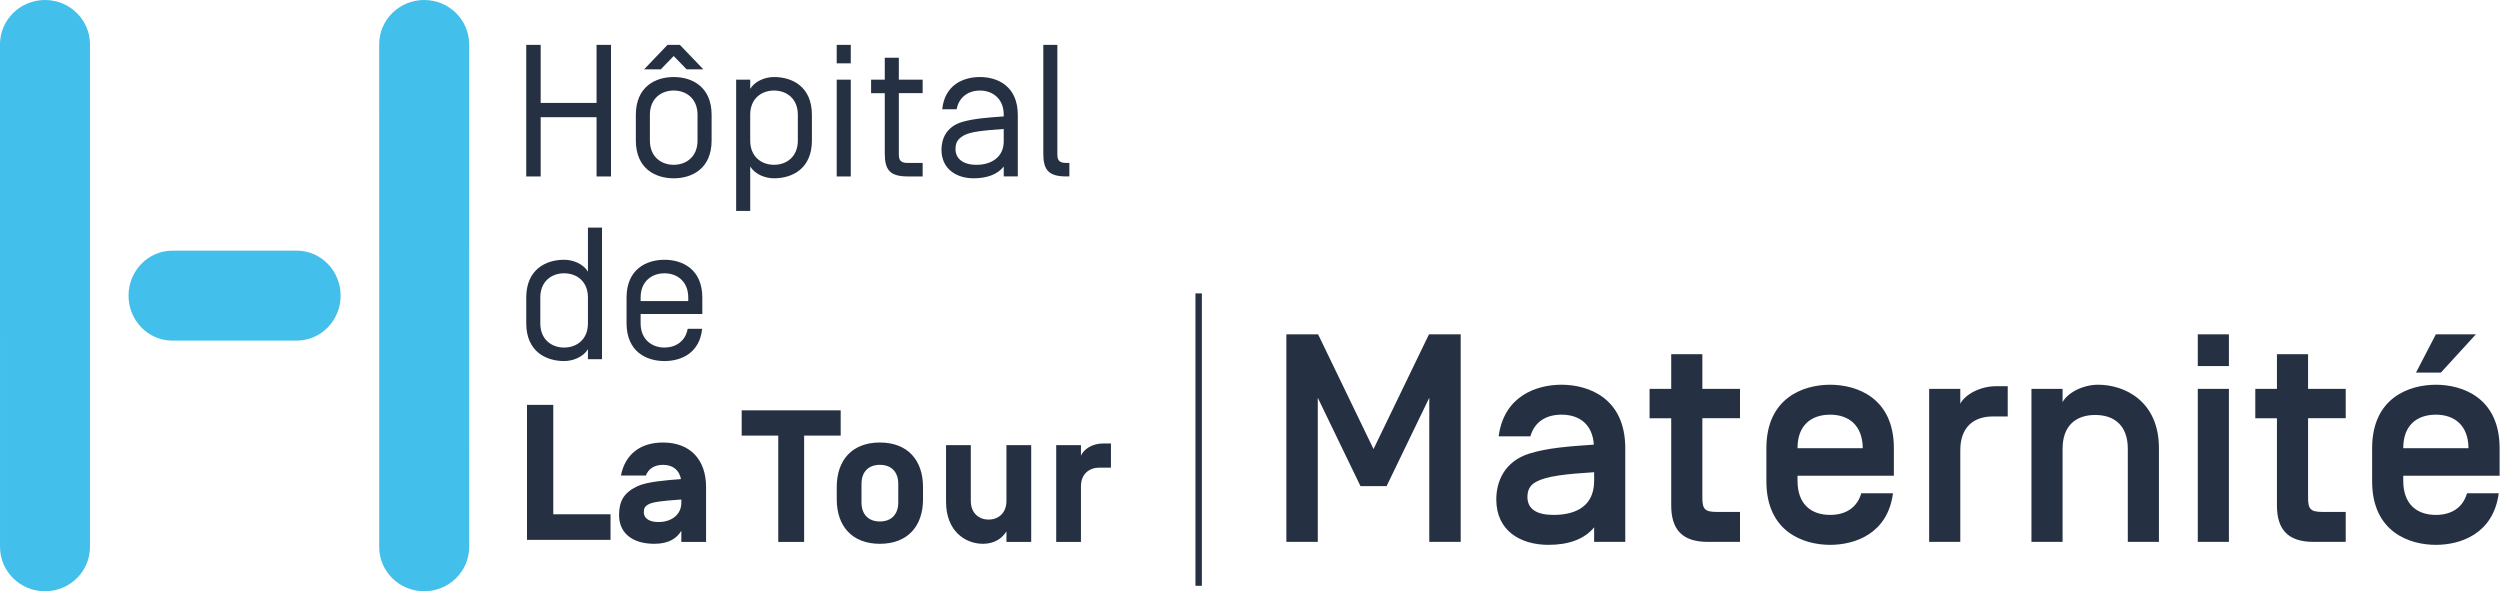 <svg width="389" height="92" viewBox="0 0 389 92" xmlns="http://www.w3.org/2000/svg"><g fill="none" fill-rule="evenodd"><path d="M187.011 45.651v45.497h-1V45.651h1zm55.96 14.213c4.153 0 9.92 2.03 9.92 9.873v14.58h-4.845v-2.26c-1.523 1.845-3.968 2.722-7.104 2.722-4.337 0-8.12-2.169-8.12-7.059 0-2.723 1.2-5.906 5.167-7.152 2.86-.876 5.997-1.107 10.011-1.384v-.046c-.231-3.092-2.215-4.615-5.029-4.615-2.398 0-4.198 1.108-4.844 3.37h-4.936c.83-6.323 5.951-8.03 9.78-8.03zm136.05 0c4.151 0 9.918 2.03 9.918 9.874v4.29h-14.993v.785c0 3.598 2.075 5.306 5.074 5.306 2.4 0 4.198-1.107 4.844-3.368h4.937c-.83 6.32-5.952 8.028-9.78 8.028-4.152 0-9.92-2.03-9.92-9.874v-5.167c0-7.844 5.768-9.875 9.92-9.875zm-94.252 0c4.152 0 9.918 2.03 9.918 9.873v4.292h-14.993v.784c0 3.599 2.076 5.306 5.075 5.306 2.399 0 4.198-1.107 4.844-3.368h4.936c-.83 6.32-5.95 8.028-9.78 8.028-4.152 0-9.92-2.03-9.92-9.874v-5.168c0-7.843 5.768-9.873 9.92-9.873zm-147.86 8.99c4.317 0 6.712 2.746 6.712 6.917V77.7c0 4.172-2.395 6.916-6.712 6.916-4.32 0-6.712-2.744-6.712-6.916v-1.93c0-4.171 2.393-6.916 6.712-6.916zm14.149.41v8.667c0 2.013 1.371 2.918 2.771 2.918 1.401 0 2.773-.905 2.773-2.918v-8.667h3.853v15.059h-3.853v-1.634c-.641 1.02-1.809 1.926-3.646 1.926-2.803 0-5.751-2.013-5.751-6.539v-8.812h3.853zm-47.904-.41c4.318 0 6.71 2.746 6.71 6.917v8.551h-3.85V82.6c-.703 1.138-1.898 2.015-4.203 2.015-3.442 0-5.485-1.691-5.485-4.464 0-2.19.757-3.504 2.86-4.495 1.487-.702 4.491-.935 6.768-1.11v-.028c-.262-1.344-1.224-2.19-2.8-2.19-1.343 0-2.277.643-2.654 1.664h-3.883c.613-3.151 2.86-5.137 6.537-5.137zm27.658-5.004v3.927h-5.689v16.545h-4.027V67.777h-5.69V63.85h15.406zM172.864 69v3.766h-1.808c-1.458 0-2.86.873-2.86 2.918v8.637h-3.85V69.264h3.85v1.635c.44-.992 1.723-1.898 3.502-1.898h1.166zm173.955-8.491v23.808h-4.844V60.51h4.844zm12.317-5.399v5.398h5.86v4.569h-5.86v12.319c0 1.753.323 2.26 2.215 2.26h3.644v4.66h-5.028c-3.968 0-5.675-1.937-5.675-5.675V65.078h-3.368v-4.569h3.368v-5.398h4.844zm-94.25 0v5.398h5.858v4.569h-5.859v12.319c0 1.753.323 2.26 2.215 2.26h3.644v4.66h-5.028c-3.968 0-5.675-1.937-5.675-5.675V65.078h-3.368v-4.569h3.368v-5.398h4.844zm61.587 4.752c4.107 0 9.458 2.538 9.458 9.875v14.58h-4.844V69.829c0-3.598-2.076-5.26-5.075-5.26-2.998 0-5.074 1.662-5.074 5.26v14.489h-4.845V60.509h4.845v2.077c.692-1.384 3.044-2.723 5.535-2.723zM205.095 52.02l8.626 17.856 8.628-17.856h4.936v32.298h-4.89V61.894l-6.643 13.75h-4.06l-6.644-13.75v22.424h-4.89V52.02h4.937zm107.308 8.074V64.8h-2.307c-2.998 0-5.074 1.662-5.074 5.26v14.257h-4.845V60.51h4.845v2.308c.692-1.385 3.045-2.723 5.536-2.723h1.845zM86.09 63v17.02H95V84H82V63h4.089zm19.925 14.727l-.594.04c-1.966.139-3.763.316-4.426.662-.643.32-.817.641-.817 1.284 0 .729.556 1.517 2.278 1.517 1.983 0 3.559-1.109 3.559-3.007v-.496zm30.895-5.4c-1.84 0-2.86 1.17-2.86 2.948v2.919c0 1.782 1.02 2.947 2.86 2.947 1.837 0 2.86-1.165 2.86-2.947v-2.919c0-1.779-1.023-2.948-2.86-2.948zm111.137 1.148c-4.245.277-7.473.553-9.227 1.615-.6.369-1.153 1.015-1.153 2.214 0 1.939 1.476 2.815 4.06 2.815 2.768 0 6.32-.876 6.32-5.306v-1.338zm36.723-8.952c-2.999 0-5.075 1.708-5.075 5.168v.046h10.15v-.046c-.046-3.46-2.123-5.168-5.075-5.168zm94.251 0c-2.999 0-5.074 1.708-5.074 5.169v.046h10.149v-.046c-.046-3.461-2.122-5.168-5.075-5.168zm6.229-12.503l-5.444 5.952h-3.875l3.09-5.952h6.229zm-38.43 0v4.937h-4.844V52.02h4.844zM93.673 35.415v20.473h-2.19v-1.545c-.758 1.226-2.334 1.837-3.705 1.837-2.8 0-5.895-1.458-5.895-5.895v-3.969c0-4.436 3.094-5.896 5.895-5.896 1.371 0 2.947.614 3.705 1.84v-6.845h2.19zm9.713 5.005c2.8 0 5.895 1.46 5.895 5.896v2.54h-9.6v1.458c0 2.51 1.751 3.766 3.705 3.766 1.723 0 3.27-.963 3.617-2.919h2.249c-.381 3.763-3.24 5.02-5.866 5.02-2.8 0-5.895-1.459-5.895-5.896v-3.969c0-4.436 3.095-5.896 5.895-5.896zm-15.608 2.104c-1.954 0-3.706 1.252-3.706 3.762v4.028c0 2.51 1.752 3.766 3.706 3.766 1.955 0 3.705-1.256 3.705-3.766v-4.028c0-2.51-1.75-3.762-3.705-3.762zm15.608 0c-1.954 0-3.706 1.252-3.706 3.762v.556h7.411v-.556c0-2.51-1.75-3.762-3.705-3.762zm17.052-30.538c2.802 0 5.895 1.46 5.895 5.895v3.97c0 4.434-3.093 5.892-5.895 5.892-1.371 0-2.946-.611-3.704-1.836v6.915h-2.19V12.395h2.19v1.428c.758-1.224 2.333-1.837 3.704-1.837zm-15.606 0c2.8 0 5.895 1.46 5.895 5.895v3.969c0 4.436-3.095 5.895-5.895 5.895-2.8 0-5.895-1.46-5.895-5.895v-3.97c0-4.434 3.095-5.894 5.895-5.894zm47.645-.001c2.799 0 5.893 1.461 5.893 5.896v9.572h-2.189v-1.546c-.962 1.254-2.654 1.838-4.697 1.838-2.57 0-4.99-1.372-4.99-4.464 0-1.519.642-3.561 3.268-4.32 1.722-.496 3.88-.673 6.42-.847v-.262c0-2.512-1.75-3.765-3.705-3.765-1.722 0-3.268.964-3.62 2.918h-2.246c.38-3.765 3.239-5.02 5.866-5.02zM84.13 6.98v9.033h8.695V6.98h2.245v20.474h-2.245v-9.222H84.13v9.222h-2.248V6.98h2.248zm55.73 2.001v3.414h3.706v2.101h-3.706v9.543c0 .963.349 1.314 1.4 1.314h2.306v2.1h-2.307c-2.801 0-3.588-1.02-3.588-3.59v-9.367h-2.13v-2.1h2.13V8.98h2.189zm-7.479 3.414v15.058h-2.189V12.395h2.19zm32.145-5.414v17.058c0 .962.349 1.313 1.402 1.313h.466v2.1h-.466c-2.803 0-3.59-1.02-3.59-3.588V6.98h2.188zm-8.346 13.087c-3.295.234-5.166.44-6.186.994-1.108.613-1.314 1.283-1.314 2.16 0 1.372 1.051 2.422 3.27 2.422 2.362 0 4.23-1.256 4.23-3.62zm-35.743-5.981c-1.952 0-3.704 1.256-3.704 3.765v4.025c0 2.512 1.752 3.765 3.704 3.765 1.957 0 3.707-1.253 3.707-3.765v-4.025c0-2.509-1.75-3.765-3.707-3.765zm-15.606-.001c-1.956 0-3.706 1.257-3.706 3.765v4.028c0 2.51 1.75 3.763 3.706 3.763 1.954 0 3.706-1.253 3.706-3.763v-4.028c0-2.508-1.752-3.765-3.706-3.765zm.961-7.105l3.647 3.808h-2.597l-2.012-2.071-2.012 2.07h-2.597l3.647-3.807h1.924zm26.59-.001v2.874h-2.19V6.98h2.19z" fill="#253143"/><path d="M7 0c3.863 0 7 3.089 7 6.9v78.197C14 88.908 10.868 92 7.003 92c-3.865 0-7-3.092-7-6.903L0 6.9C0 3.089 3.135 0 7 0zm58.997 0c3.866 0 7 3.089 7 6.9L73 85.102C73 88.912 69.866 92 66 92c-3.865 0-6.996-3.089-6.996-6.898L59 6.9C59 3.09 62.134 0 65.997 0zM46.172 39C49.944 39 53 42.134 53 46c0 3.863-3.056 6.996-6.828 6.996L26.826 53C23.056 53 20 49.866 20 46.003c0-3.868 3.055-7 6.826-7z" fill="#42BFEA"/></g></svg>

